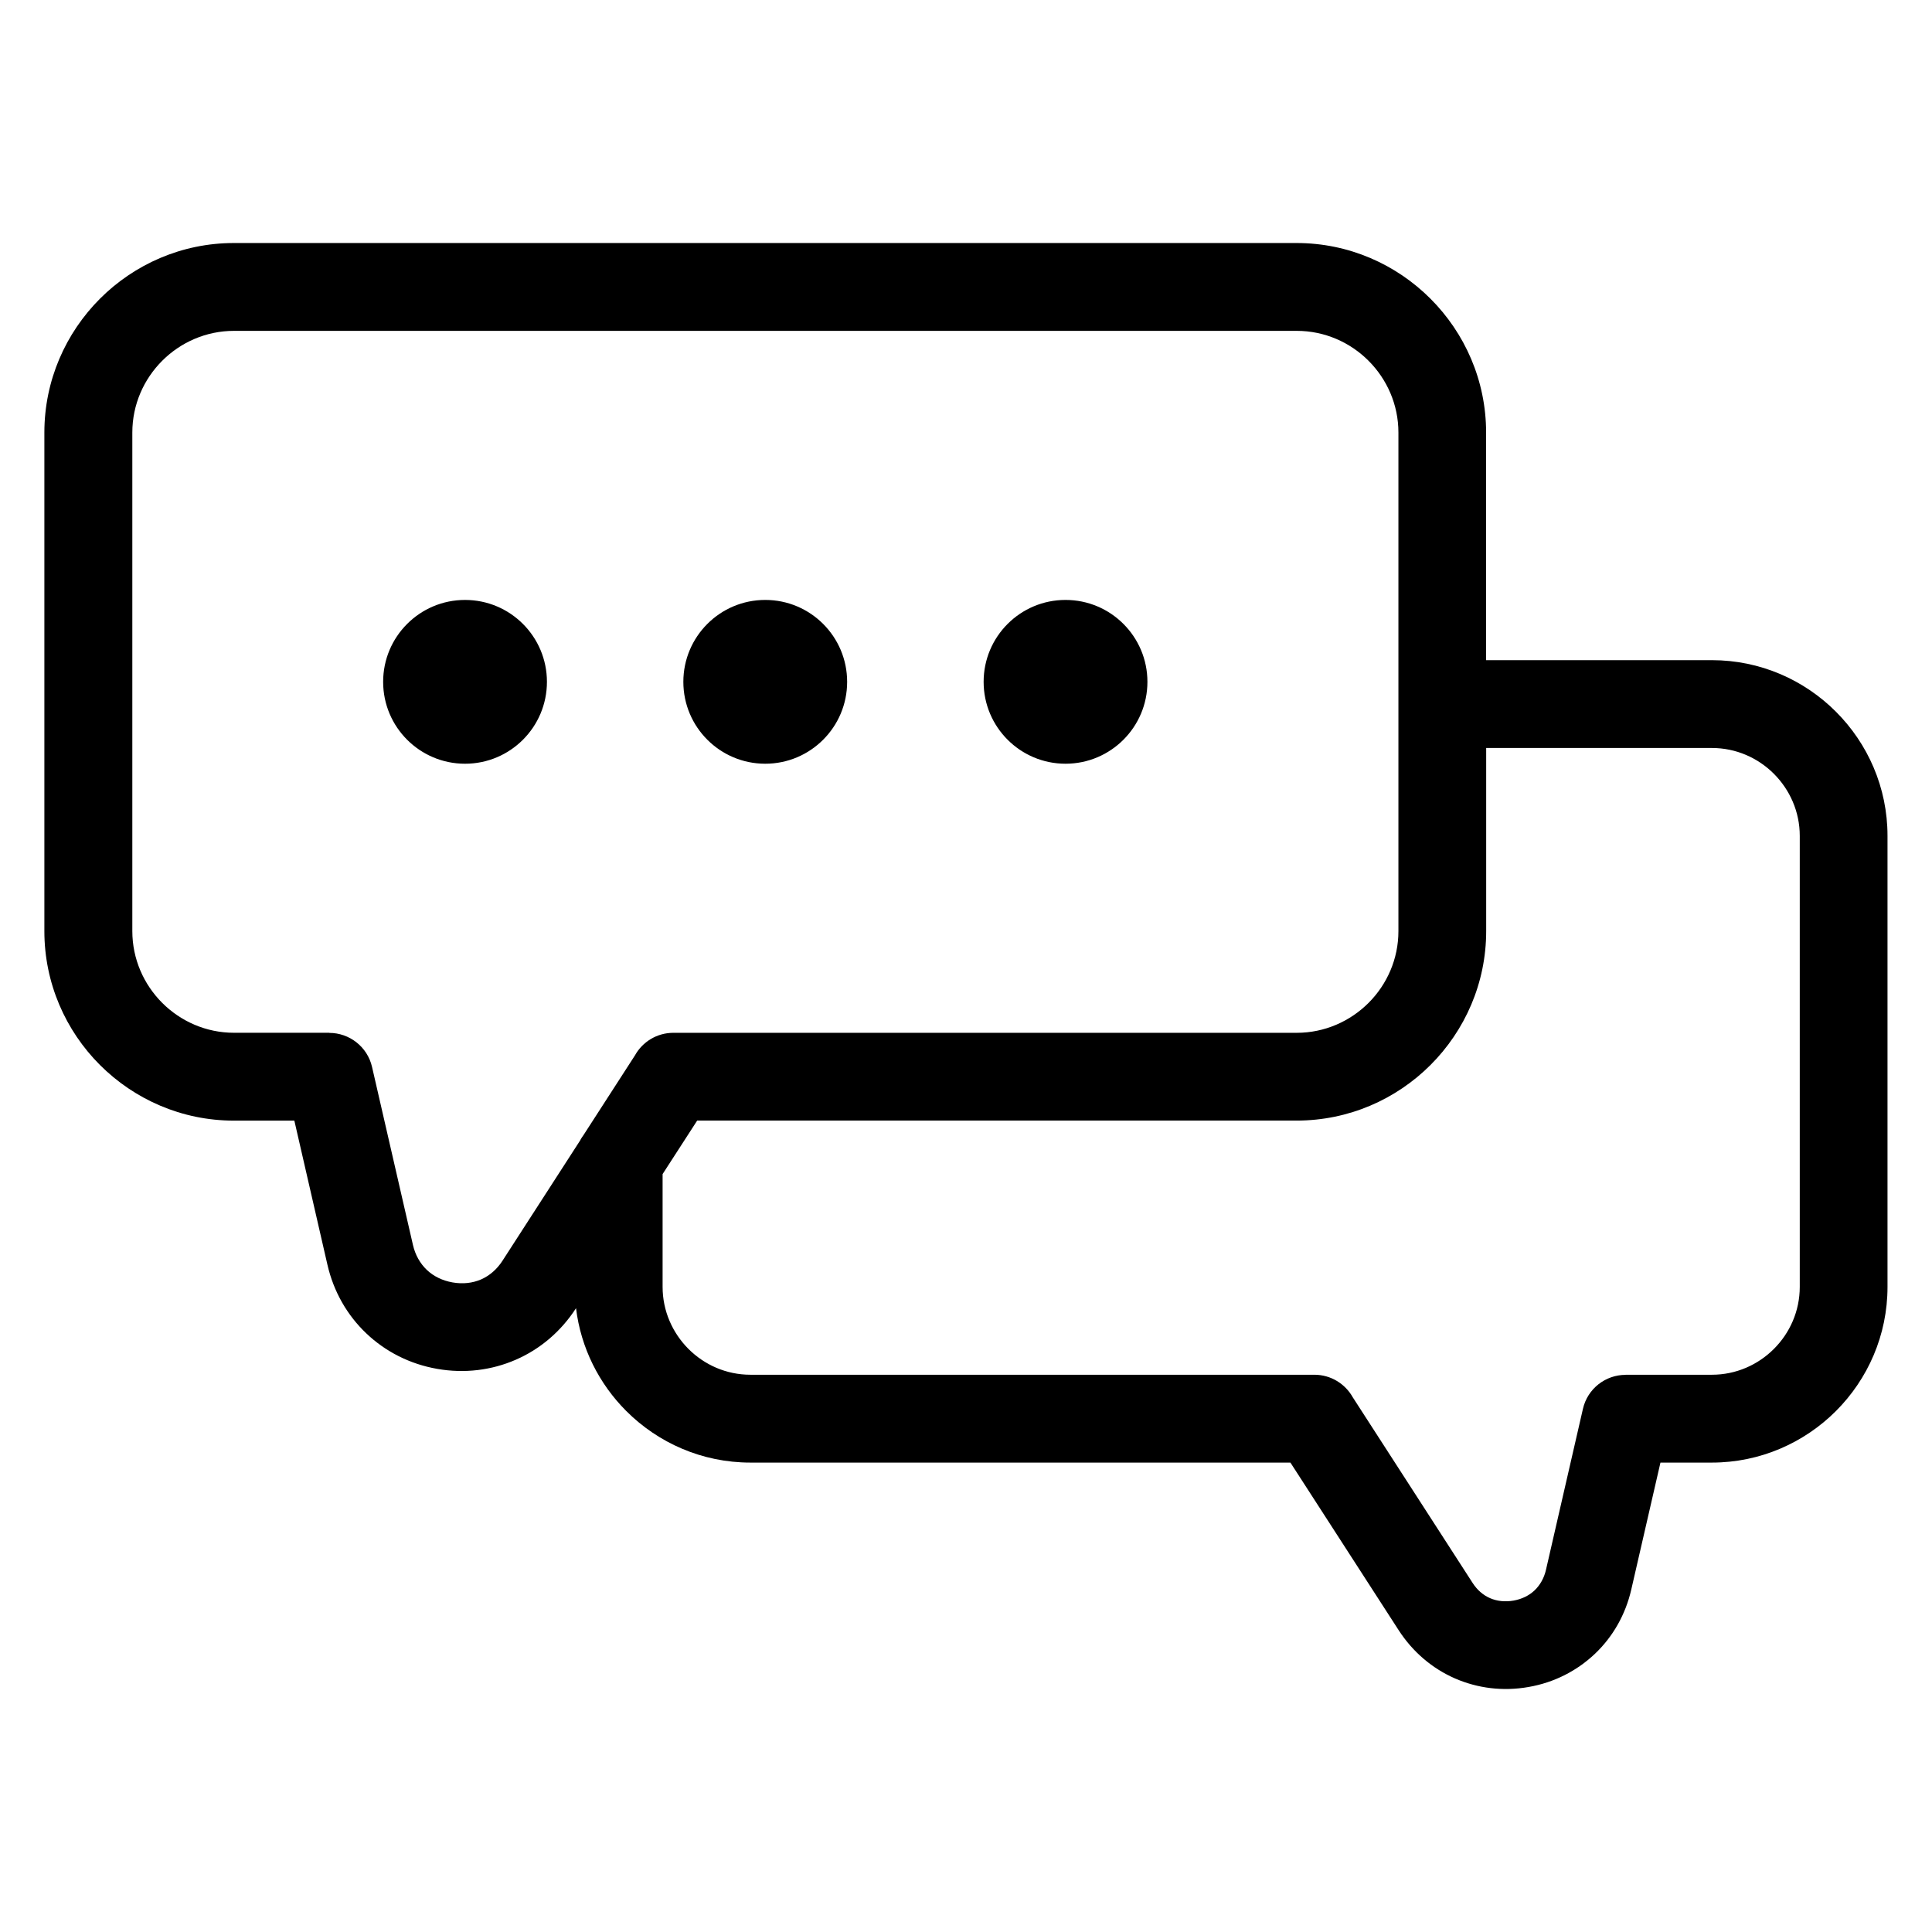 <?xml version="1.0" encoding="UTF-8"?>
<!-- Uploaded to: SVG Repo, www.svgrepo.com, Generator: SVG Repo Mixer Tools -->
<svg fill="#000000" width="800px" height="800px" version="1.1" viewBox="144 144 512 512" xmlns="http://www.w3.org/2000/svg">
 <path d="m267.24 302.99c-11.984 0-21.703 9.719-21.703 21.703s9.719 21.703 21.703 21.703c11.984 0 21.703-9.719 21.703-21.703s-9.719-21.703-21.703-21.703zm30.547 143.13c0.258-0.453 0.527-0.875 0.832-1.285l13.648-21.145c1.996-3.582 5.805-5.984 10.188-5.984h165.19c7.391 0 14.133-3.039 19.027-7.922 4.883-4.883 7.922-11.621 7.922-19.016v-132.15c0-7.391-3.039-14.133-7.922-19.016-4.898-4.898-11.621-7.922-19.027-7.922h-281.64c-7.391 0-14.133 3.039-19.016 7.922-4.883 4.883-7.922 11.621-7.922 19.016v132.14c0 7.391 3.039 14.133 7.922 19.016 4.883 4.883 11.621 7.922 19.016 7.922h25.27v0.031c5.289 0 10.082 3.644 11.32 9.023l10.836 47.156c0.605 2.66 1.906 4.941 3.688 6.637 1.77 1.676 4.082 2.828 6.801 3.309 2.734 0.484 5.32 0.18 7.559-0.785 2.238-0.984 4.203-2.66 5.684-4.957l20.645-31.98zm21.809 9.039v29.883c0 6.379 2.629 12.199 6.848 16.43 4.231 4.231 10.035 6.848 16.43 6.848h149.44c4.383 0 8.191 2.418 10.188 5.984l31.742 49.168c1.211 1.891 2.828 3.281 4.656 4.066 1.812 0.785 3.945 1.027 6.195 0.637 2.238-0.395 4.141-1.344 5.578-2.707 1.449-1.375 2.523-3.25 3.023-5.441l9.793-42.652c1.223-5.379 6.016-9.039 11.32-9.023v-0.031h22.867c6.379 0 12.199-2.613 16.43-6.848 4.219-4.219 6.848-10.035 6.848-16.43v-119.54c0-6.379-2.629-12.199-6.848-16.43-4.231-4.231-10.035-6.848-16.43-6.848h-59.824v48.531c0 13.816-5.652 26.375-14.75 35.473-9.098 9.098-21.66 14.738-35.473 14.738h-158.87l-9.16 14.176zm218.25-136.21h59.824c12.816 0 24.457 5.231 32.875 13.664 8.434 8.434 13.664 20.07 13.664 32.891v119.54c0 12.816-5.231 24.457-13.664 32.891-8.418 8.418-20.07 13.664-32.875 13.664h-13.633l-7.723 33.613c-1.543 6.742-4.926 12.59-9.656 17.078-4.762 4.504-10.777 7.602-17.578 8.781-6.785 1.195-13.48 0.348-19.484-2.266-5.984-2.613-11.168-6.969-14.934-12.785l-28.688-44.422h-143.13c-12.816 0-24.441-5.231-32.875-13.664-7.18-7.18-12.031-16.688-13.316-27.25-4.019 6.211-9.551 10.867-15.945 13.648-6.41 2.797-13.574 3.703-20.828 2.434-7.285-1.27-13.723-4.578-18.801-9.402-5.047-4.793-8.676-11.047-10.324-18.273l-8.75-38.117h-16.035c-13.828 0-26.375-5.652-35.473-14.738-9.098-9.098-14.738-21.66-14.738-35.473v-132.14c0-13.828 5.652-26.375 14.738-35.473 9.098-9.098 21.66-14.75 35.473-14.75h281.64c13.828 0 26.375 5.652 35.473 14.75 9.098 9.098 14.75 21.66 14.75 35.473v60.336zm-111.47-15.961c-11.984 0-21.703 9.719-21.703 21.703s9.719 21.703 21.703 21.703c11.984 0 21.703-9.719 21.703-21.703s-9.719-21.703-21.703-21.703zm-79.578 0c-11.984 0-21.703 9.719-21.703 21.703s9.719 21.703 21.703 21.703c11.984 0 21.703-9.719 21.703-21.703s-9.719-21.703-21.703-21.703z" fill-rule="evenodd"/>
</svg>